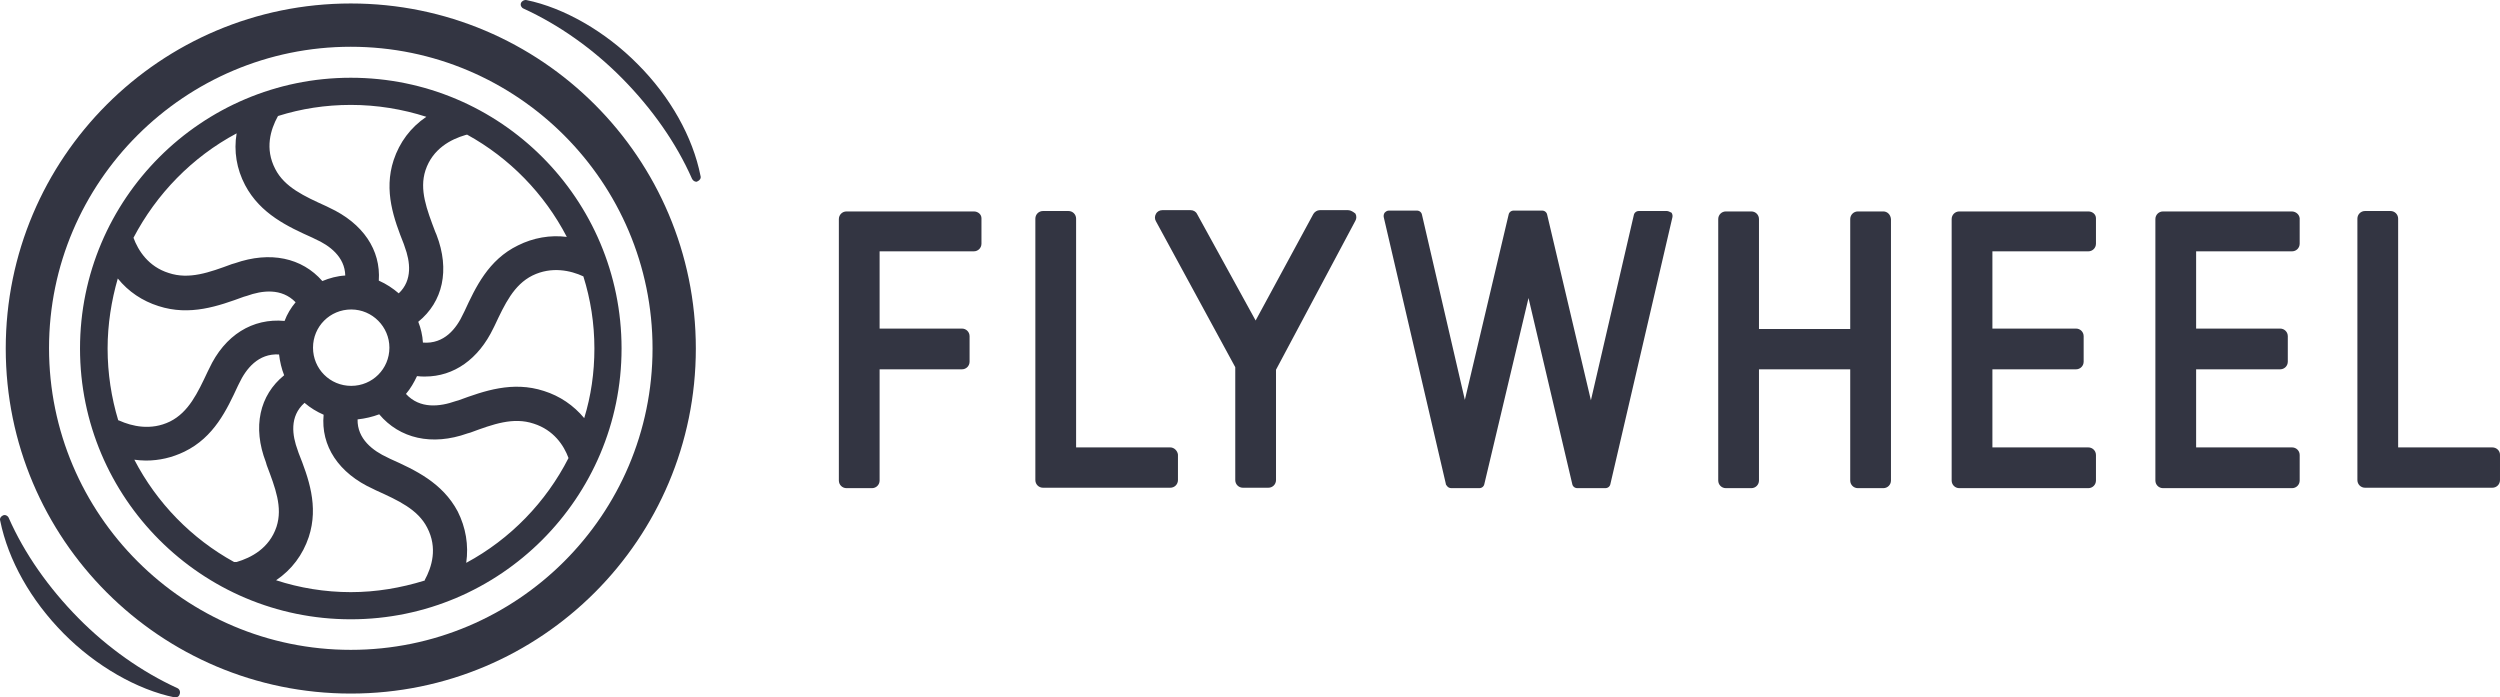 <?xml version="1.0" encoding="utf-8"?>
<!-- Generator: Adobe Illustrator 23.0.3, SVG Export Plug-In . SVG Version: 6.00 Build 0)  -->
<svg version="1.1" id="Layer_1" xmlns="http://www.w3.org/2000/svg" xmlns:xlink="http://www.w3.org/1999/xlink" x="0px" y="0px"
	 viewBox="0 0 800 223.164" enable-background="new 0 0 800 223.164" xml:space="preserve">
<g>
	<g>
		<path fill="#333542" d="M112.252,24.879c-47.806,0-86.648,38.842-86.648,86.648s38.842,86.648,86.648,86.648
			s86.648-38.842,86.648-86.648S160.193,24.879,112.252,24.879z M89.028,37.103c7.334-2.309,15.075-3.531,23.224-3.531
			c8.42,0,16.569,1.358,24.174,3.803c-5.025,3.395-8.556,8.149-10.457,13.853c-3.259,9.914,0.136,19.014,3.259,26.891l0.272,0.815
			c1.766,4.753,2.58,10.729-1.901,14.939c-1.901-1.63-3.939-2.988-6.383-4.074c0.679-9.778-5.025-18.335-15.89-23.36l-0.815-0.407
			c-7.198-3.259-13.445-6.112-16.433-11.951c-3.395-6.519-1.494-12.63,0.815-16.841L89.028,37.103z M124.61,111.255
			c0,6.791-5.432,12.223-12.223,12.223s-12.223-5.432-12.223-12.223s5.432-12.223,12.223-12.223S124.61,104.601,124.61,111.255z
			 M75.718,42.671c-0.951,5.704,0,11.408,2.716,16.569c4.889,9.235,13.717,13.31,21.594,16.841l0.815,0.407
			c4.618,2.037,9.507,5.704,9.643,11.68c-2.58,0.136-5.025,0.815-7.334,1.766c-6.519-7.47-16.705-9.643-27.977-5.704l-0.951,0.272
			c-7.334,2.716-13.717,5.025-20.236,2.852c-6.519-2.037-9.778-7.198-11.272-11.272C50.05,62.092,61.458,50.276,75.718,42.671z
			 M37.827,134.479c-2.173-7.198-3.395-14.939-3.395-22.952c0-7.741,1.222-15.347,3.259-22.409c3.395,4.21,7.877,7.198,13.038,8.828
			c10.05,3.259,19.149,0,27.298-2.988l0.951-0.272c4.889-1.766,11.137-2.58,15.618,2.037c-1.494,1.766-2.716,3.803-3.531,5.976
			c-10.186-0.951-19.149,4.482-24.174,15.347l-0.407,0.815c-3.259,6.926-6.112,13.038-12.087,16.026
			c-6.112,2.988-12.223,1.494-16.162-0.272L37.827,134.479z M74.903,179.84c-13.581-7.47-24.718-18.878-31.916-32.731
			c1.222,0.136,2.445,0.272,3.667,0.272c4.346,0,8.42-0.951,12.359-2.852c9.507-4.618,13.581-13.445,17.112-21.051l0.407-0.815
			c2.173-4.618,6.112-9.643,12.766-9.235c0.272,2.309,0.815,4.618,1.63,6.655c-7.877,6.383-10.186,16.569-5.84,27.841l0.272,0.951
			c2.716,7.198,5.161,13.445,3.124,19.693c-2.309,6.926-8.149,9.914-12.766,11.272H74.903z M135.747,185.816
			c-7.47,2.309-15.347,3.667-23.495,3.667c-8.285,0-16.433-1.358-23.903-3.803c5.025-3.395,8.556-8.149,10.457-13.853
			c3.259-9.914-0.136-19.014-3.259-26.891l-0.272-0.815c-1.766-4.753-2.716-10.865,2.173-15.211c1.901,1.63,3.939,2.852,6.112,3.803
			c-0.951,9.914,4.753,18.742,15.89,23.767l0.815,0.407c7.198,3.259,13.445,6.112,16.433,11.951
			c3.395,6.519,1.494,12.63-0.815,16.841C136.019,185.544,136.019,185.816,135.747,185.816z M149.192,180.112
			c0.815-5.704-0.136-11.272-2.716-16.433c-4.889-9.235-13.717-13.31-21.594-16.841l-0.815-0.407
			c-4.753-2.173-9.778-5.976-9.643-12.223c2.445-0.272,4.753-0.815,6.926-1.63c6.519,7.741,16.841,10.186,28.249,6.112l0.951-0.272
			c7.334-2.716,13.717-5.025,20.236-2.852c6.383,2.037,9.643,6.926,11.137,11.001C174.725,160.691,163.317,172.506,149.192,180.112z
			 M190.207,111.527c0,7.741-1.087,15.211-3.259,22.273c-3.395-4.074-7.741-7.062-12.902-8.692c-10.05-3.259-19.149,0-27.298,2.988
			l-0.951,0.272c-5.025,1.766-11.408,2.58-15.89-2.309c1.494-1.766,2.58-3.667,3.531-5.704c0.951,0.136,1.766,0.136,2.58,0.136
			c9.235,0,17.112-5.568,21.866-15.482l0.407-0.815c3.259-6.926,6.112-13.038,12.087-16.026c6.112-2.988,12.223-1.63,16.297,0.272
			C188.985,95.773,190.207,103.514,190.207,111.527z M165.761,78.525c-9.507,4.618-13.581,13.445-17.112,21.051l-0.407,0.815
			c-2.173,4.753-6.111,9.778-12.902,9.235c-0.136-2.309-0.679-4.618-1.494-6.655c7.877-6.383,10.186-16.569,5.84-27.841
			l-0.407-0.951c-2.716-7.198-5.161-13.445-3.124-19.693c2.309-6.926,8.149-9.914,12.766-11.272l0.543-0.136
			c13.581,7.47,24.718,18.878,31.916,32.731C176.083,75.13,170.65,76.08,165.761,78.525z"/>
		<path fill="#333542" d="M112.252,1.113c-60.98,0-110.415,49.435-110.415,110.414s49.435,110.415,110.415,110.415
			s110.415-49.435,110.415-110.415S173.231,1.113,112.252,1.113z M112.252,207.953c-53.238,0-96.562-43.324-96.562-96.562
			s43.46-96.426,96.562-96.426c53.238,0,96.562,43.324,96.562,96.562S165.49,207.953,112.252,207.953z"/>
		<path fill="#333542" d="M204.06,20.534c-10.322-10.457-23.631-18.063-35.583-20.508c-0.679-0.136-1.494,0.272-1.766,0.951
			s0.136,1.494,0.815,1.766c11.272,5.161,22.273,12.902,31.644,22.409c9.507,9.643,17.248,20.643,22.273,32.051
			c0.272,0.543,0.815,0.951,1.358,0.951c0.136,0,0.272,0,0.407-0.136c0.679-0.272,1.222-0.951,0.951-1.766
			C221.715,43.893,214.518,30.991,204.06,20.534z"/>
		<path fill="#333542" d="M56.705,220.176c-11.272-5.161-22.273-12.902-31.644-22.409c-9.507-9.643-17.248-20.643-22.273-32.051
			c-0.272-0.679-1.086-1.087-1.766-0.815s-1.222,0.951-0.951,1.766c2.58,12.63,9.778,25.397,20.236,35.99
			c10.322,10.457,23.631,18.063,35.583,20.508c0.136,0,0.136,0,0.272,0c0.679,0,1.222-0.407,1.358-1.086
			C57.791,221.263,57.384,220.448,56.705,220.176z"/>
		<path fill="#333542" d="M311.623,67.66H270.88c-1.358,0-2.445,1.086-2.445,2.445v83.66c0,1.358,1.086,2.445,2.445,2.445h8.149
			c1.358,0,2.445-1.086,2.445-2.445v-35.583h26.347c1.358,0,2.445-1.086,2.445-2.445v-8.149c0-1.358-1.086-2.445-2.445-2.445
			h-26.347V80.426h30.15c1.358,0,2.445-1.086,2.445-2.445v-8.149C314.067,68.611,312.981,67.66,311.623,67.66z"/>
		<path fill="#333542" d="M374.503,143.171h-30.15V69.969c0-1.358-1.086-2.445-2.445-2.445h-8.149c-1.358,0-2.445,1.086-2.445,2.445
			v83.66c0,1.358,1.086,2.445,2.445,2.445h40.743c1.358,0,2.445-1.087,2.445-2.445v-8.149
			C376.812,144.258,375.726,143.171,374.503,143.171z"/>
		<path fill="#333542" d="M431.408,67.253h-9.099c-0.815,0-1.63,0.543-2.037,1.222l-18.47,34.089L383.06,68.475
			c-0.407-0.815-1.222-1.222-2.037-1.222h-9.099c-0.815,0-1.63,0.407-2.037,1.222c-0.407,0.679-0.407,1.63,0,2.309l25.397,46.719
			v36.126c0,1.358,1.086,2.445,2.445,2.445h8.149c1.358,0,2.445-1.086,2.445-2.445v-35.311l25.397-47.67
			c0.407-0.679,0.407-1.63,0-2.309C433.038,67.796,432.223,67.253,431.408,67.253z"/>
		<path fill="#333542" d="M797.555,143.171h-30.15V69.969c0-1.358-1.086-2.445-2.445-2.445h-8.149c-1.358,0-2.445,1.086-2.445,2.445
			v83.66c0,1.358,1.086,2.445,2.445,2.445h40.743c1.358,0,2.445-1.087,2.445-2.445v-8.149
			C800,144.258,798.914,143.171,797.555,143.171z"/>
		<path fill="#333542" d="M602.666,67.66h-8.149c-1.358,0-2.445,1.086-2.445,2.445v35.175h-29.199V70.105
			c0-1.358-1.086-2.445-2.445-2.445h-8.149c-1.358,0-2.445,1.086-2.445,2.445v83.66c0,1.358,1.086,2.445,2.445,2.445h8.149
			c1.358,0,2.445-1.087,2.445-2.445v-35.583h29.199v35.583c0,1.358,1.086,2.445,2.445,2.445h8.149c1.358,0,2.445-1.087,2.445-2.445
			v-83.66C604.975,68.611,603.888,67.66,602.666,67.66z"/>
		<path fill="#333542" d="M668.263,67.66h-41.287c-1.358,0-2.445,1.086-2.445,2.445v83.66c0,1.358,1.086,2.445,2.445,2.445h41.287
			c1.358,0,2.445-1.086,2.445-2.445v-8.149c0-1.358-1.086-2.445-2.445-2.445H637.57v-24.989h26.755c1.358,0,2.445-1.086,2.445-2.445
			v-8.149c0-1.358-1.086-2.445-2.445-2.445H637.57V80.426h30.693c1.358,0,2.445-1.086,2.445-2.445v-8.149
			C670.708,68.611,669.621,67.66,668.263,67.66z"/>
		<path fill="#333542" d="M733.317,67.66h-41.151c-1.358,0-2.445,1.086-2.445,2.445v83.66c0,1.358,1.086,2.445,2.445,2.445h41.287
			c1.358,0,2.445-1.086,2.445-2.445v-8.149c0-1.358-1.086-2.445-2.445-2.445H702.76v-24.989h26.891c1.358,0,2.445-1.086,2.445-2.445
			v-8.149c0-1.358-1.086-2.445-2.445-2.445H702.76V80.426h30.693c1.358,0,2.445-1.086,2.445-2.445v-8.149
			C735.761,68.611,734.675,67.66,733.317,67.66z"/>
		<path fill="#333542" d="M533.402,67.524h-8.964c-0.815,0-1.494,0.543-1.63,1.358l-13.717,59.214l-13.989-59.35
			c-0.136-0.815-0.815-1.358-1.63-1.358h-9.099c-0.815,0-1.494,0.543-1.63,1.358l-13.989,59.214l-13.717-59.214
			c-0.136-0.815-0.815-1.358-1.63-1.358h-8.964c-0.543,0-0.951,0.272-1.358,0.679c-0.272,0.407-0.407,0.951-0.272,1.494
			l19.828,85.154c0,0.272,0.136,0.543,0.407,0.815c0.272,0.407,0.815,0.679,1.358,0.679h8.964c0.815,0,1.494-0.543,1.63-1.358
			l14.124-59.485l13.989,59.485c0.136,0.815,0.815,1.358,1.63,1.358h8.964c0.815,0,1.494-0.543,1.63-1.358l19.828-85.29
			c0.136-0.543,0-1.086-0.272-1.494C534.353,67.796,533.81,67.524,533.402,67.524z"/>
	</g>
</g>
</svg>
